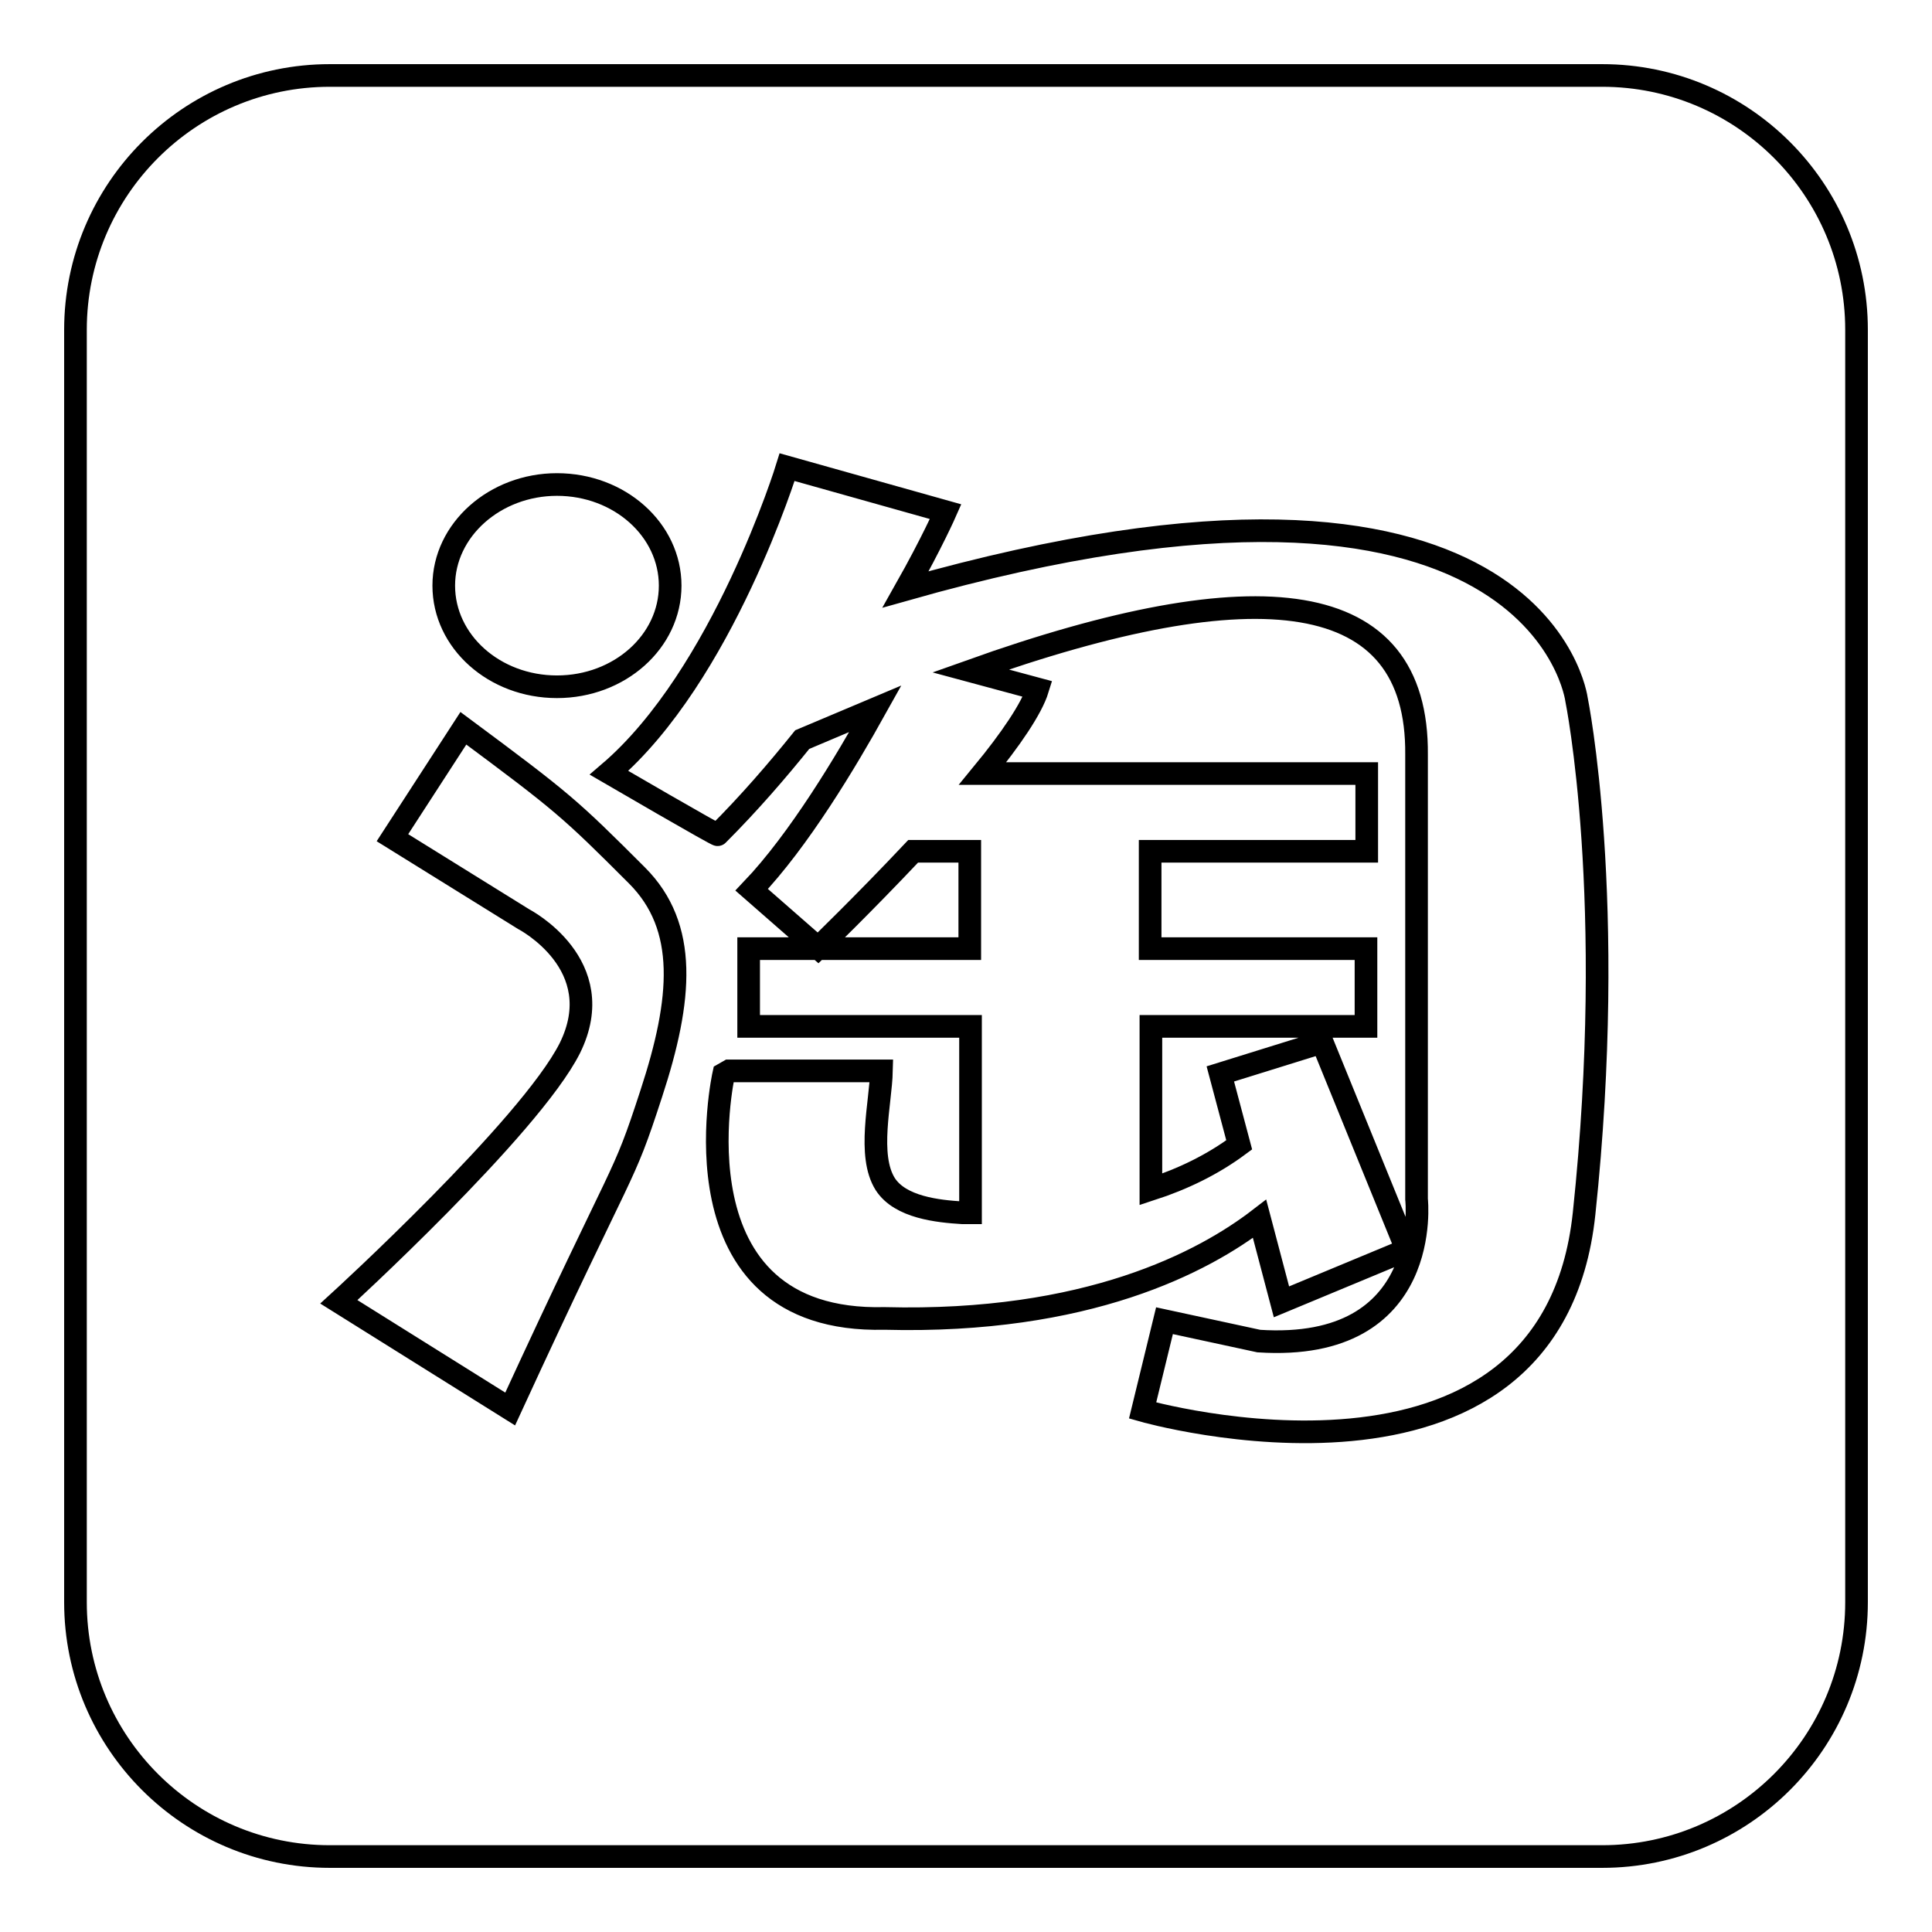 <?xml version="1.0" encoding="utf-8"?>
<!-- Svg Vector Icons : http://www.onlinewebfonts.com/icon -->
<!DOCTYPE svg PUBLIC "-//W3C//DTD SVG 1.1//EN" "http://www.w3.org/Graphics/SVG/1.1/DTD/svg11.dtd">
<svg version="1.1" xmlns="http://www.w3.org/2000/svg" xmlns:xlink="http://www.w3.org/1999/xlink" x="0px" y="0px" viewBox="0 0 256 256" enable-background="new 0 0 256 256" xml:space="preserve">
<g><g><path stroke-width="3" fill-opacity="0" stroke="#000000"  d="M212.3,10H43.7C25.1,10,10,25.1,10,43.7v168.6c0,18.6,15.1,33.7,33.7,33.7h168.6c18.6,0,33.7-15.1,33.7-33.7V43.7C246,25.1,230.9,10,212.3,10z M73.8,64.2c8.3,0,15,6,15,13.4S82.1,91,73.8,91c-8.3,0-15-6-15-13.4C58.8,70.2,65.6,64.2,73.8,64.2z M86.3,144.9c-4,12.3-3,7.7-18.7,41.8l-22.7-14.2c0,0,25.3-23.1,30.6-33.6c5.5-11.1-6.1-17.1-6.1-17.1L52,111l9.4-14.5c13.2,9.8,14.1,10.6,23,19.5C91.2,122.8,90.4,132.4,86.3,144.9z M209.9,160.8c-4.4,41.6-58.5,26.1-58.5,26.1l2.9-11.9l12.5,2.7c23.2,1.5,20.9-18.8,20.9-18.8V100c0.2-22.3-21-24.7-59.1-11.1l8.9,2.4c-0.8,2.6-3.6,6.7-7.3,11.2h50.9v10.3h-28.7v12.9H181V136h-28.5v21.6c4.3-1.4,8.2-3.3,11.7-5.9l-2.5-9.4l13.5-4.2l11.2,27.5l-16.6,6.9l-2.9-11c-7.4,5.7-22.8,13.9-49.7,13.2c-28.7,0.7-21.3-32.4-21.3-32.4l0.7-0.4h20.2c-0.1,4.2-1.9,11.2,0.5,15c2,3.1,7,3.6,10.2,3.8c0.4,0,0.7,0,1.1,0V136H99.2v-10.3h29.3v-12.9H121c-6.6,7-12.6,12.8-12.6,12.8l-8.8-7.7c6.3-6.6,12.5-17,16.4-24c-3.1,1.3-6.4,2.7-9.7,4.1c-3.3,4.1-7,8.4-11.2,12.6c0.2,0.3-14.4-8.2-14.4-8.2c15.1-12.9,23.6-40.5,23.6-40.5l21,5.9c0,0-1.8,4.1-5.3,10.3c84-23.8,88.9,14.6,88.9,14.6S214.3,119.2,209.9,160.8z"/></g></g>
</svg>
